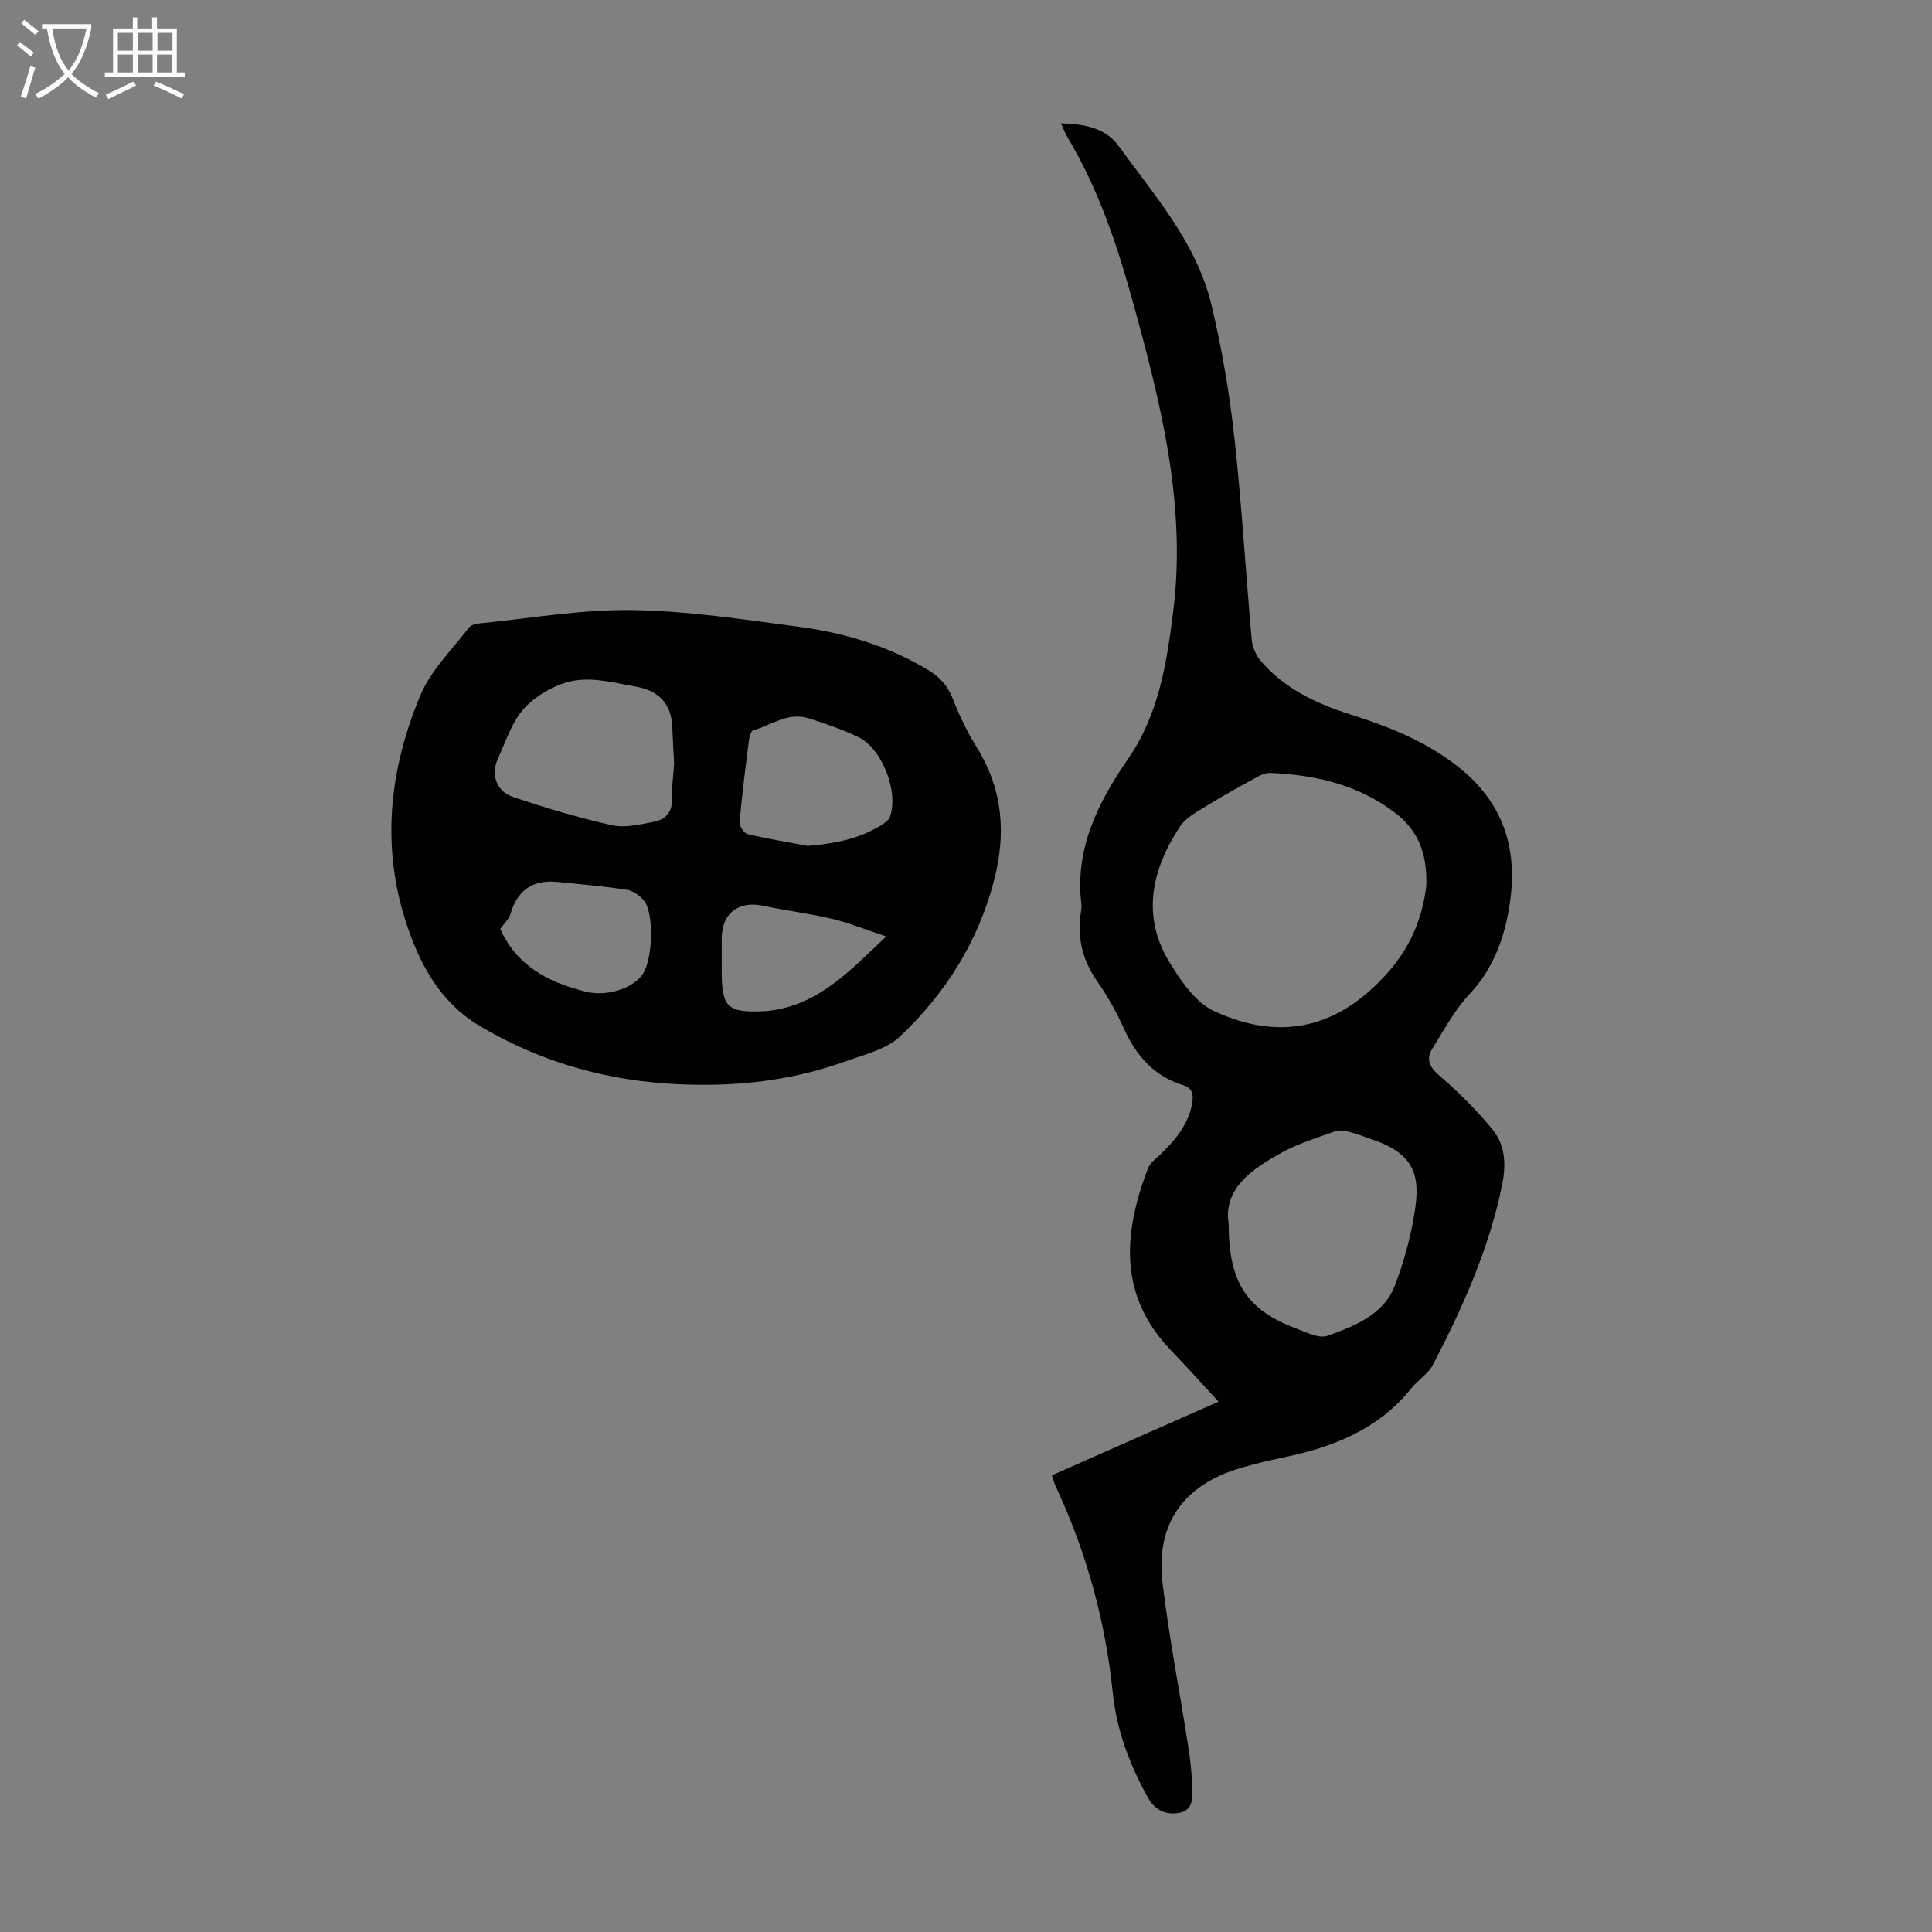 <svg enable-background="new 0 0 400 400" viewBox="0 0 400 400" xmlns="http://www.w3.org/2000/svg"><rect x="0" y="0" width="400" height="400" fill="#808080" stroke="none"/><path d="m217.78 305.45c11.59-5.12 23.01-10.17 34.51-15.25-3.44-3.71-6.65-7.28-9.97-10.75-10.84-11.36-9.73-24.22-4.66-37.52.44-1.16 1.68-2.04 2.63-2.96 3.01-2.92 5.66-6.04 6.49-10.34.35-1.82.26-3.33-1.87-3.98-6.1-1.87-9.74-6.2-12.29-11.85-1.51-3.35-3.34-6.61-5.45-9.62-3.13-4.47-4.22-9.24-3.35-14.55.07-.44.13-.9.08-1.34-1.44-11.55 3.48-21.23 9.67-30.2 6.39-9.27 7.97-19.79 9.32-30.41 2.8-22.06-2.55-43.13-8.32-64.1-3.27-11.87-7.18-23.52-13.56-34.17-.45-.75-.75-1.59-1.35-2.88 4.87.13 9.23.96 11.93 4.68 7.45 10.29 16.11 20.04 19.19 32.77 2.17 8.99 3.73 18.19 4.76 27.39 1.55 14 2.36 28.08 3.62 42.12.14 1.53.9 3.24 1.91 4.4 4.91 5.71 11.46 8.79 18.48 11.02 8.25 2.61 16.19 5.78 22.99 11.37 9.02 7.43 11.77 17.03 9.98 28.22-1.09 6.83-3.33 13.04-8.26 18.31-3.08 3.29-5.31 7.42-7.71 11.3-1.36 2.2-.59 3.83 1.51 5.63 3.95 3.39 7.69 7.12 10.98 11.15 2.56 3.14 2.81 7.09 2 11.19-2.66 13.31-8.15 25.51-14.34 37.44-.98 1.9-3.11 3.17-4.49 4.9-6.81 8.54-16.22 12.2-26.49 14.33-2.95.61-5.9 1.31-8.79 2.16-11.88 3.46-17.71 11.57-16.24 23.83 1.34 11.2 3.52 22.29 5.26 33.44.45 2.86.79 5.76.89 8.65.07 2.17.3 4.94-2.61 5.48-2.75.51-5.08-.39-6.64-3.25-3.71-6.75-6.4-13.83-7.19-21.48-1.52-14.83-5.38-28.97-11.66-42.47-.41-.78-.61-1.63-.96-2.66zm77.52-122.09c.22-7.13-1.99-11.67-6.49-15.1-7.61-5.8-16.44-7.82-25.77-8.23-.83-.04-1.76.29-2.5.69-3.62 1.99-7.25 3.97-10.76 6.14-1.98 1.22-4.28 2.44-5.49 4.28-5.88 8.99-8.06 18.59-2.02 28.33 2.33 3.76 5.28 8.09 9.04 9.84 13.9 6.46 26.03 3.56 36.33-8.3 4.95-5.7 7-11.99 7.66-17.65zm-40.92 70.04c.01 12.22 3.83 17.85 14.07 21.69 2.06.77 4.63 2.09 6.37 1.47 5.65-2.01 11.67-4.33 14.01-10.49 2-5.27 3.5-10.87 4.25-16.46 1.03-7.64-1.69-11.2-8.93-13.68-1.59-.54-3.15-1.16-4.77-1.58-.92-.24-2.04-.44-2.89-.14-3.78 1.36-7.71 2.52-11.19 4.46-6.19 3.45-12.06 7.42-10.92 14.73z" fill="#010102"/><path d="m144.96 224.59c-16.32-.04-31.66-3.84-45.73-12.24-8.28-4.94-12.51-13.06-15.28-21.73-5.07-15.9-3.23-31.72 3.16-46.83 2.16-5.1 6.51-9.29 9.95-13.83.39-.51 1.3-.8 2-.87 10.57-1.04 21.15-2.92 31.71-2.78 11.56.15 23.13 1.94 34.64 3.46 9.46 1.26 18.55 3.98 26.82 8.99 2.38 1.44 4.01 3.26 5.05 5.94 1.36 3.51 3.04 6.94 5.02 10.15 5.33 8.65 6.03 17.72 3.52 27.4-3.3 12.73-10.06 23.41-19.43 32.29-2.89 2.74-7.49 3.82-11.45 5.24-9.68 3.47-19.72 4.9-29.98 4.81zm-5.39-66.46c-.13-2.53-.28-5.09-.38-7.66-.19-4.75-2.86-7.46-7.3-8.26-4.27-.76-8.77-1.98-12.89-1.31-3.69.6-7.67 2.85-10.29 5.56-2.67 2.76-3.92 6.93-5.61 10.57-1.52 3.27-.38 6.79 3.1 7.96 6.73 2.28 13.58 4.31 20.51 5.87 2.68.6 5.76-.16 8.58-.7 2.33-.44 3.91-1.82 3.83-4.64-.07-2.43.28-4.88.45-7.39zm27.65 17c5.42-.45 10.53-1.38 15.14-4.23.72-.45 1.61-1.02 1.87-1.74 1.9-5.12-1.57-14.18-6.53-16.56-3.3-1.58-6.81-2.79-10.31-3.89-4.21-1.32-7.71 1.4-11.47 2.53-.46.14-.77 1.29-.86 2.01-.72 5.65-1.44 11.3-1.94 16.97-.07.81.93 2.3 1.67 2.48 4.11.98 8.28 1.65 12.43 2.43zm-63.66 17.21c3.57 7.82 10.15 11.07 17.66 12.96 4.42 1.11 9.85-.64 11.88-3.67 2.07-3.09 2.34-12.67.2-15.21-.87-1.03-2.28-2.02-3.56-2.21-4.73-.72-9.51-1.12-14.27-1.61-5.06-.52-8.29 1.6-9.76 6.56-.37 1.2-1.47 2.2-2.15 3.18zm79.92 1.54c-4.35-1.44-7.72-2.82-11.23-3.65-4.65-1.11-9.43-1.67-14.12-2.68-5.25-1.13-8.71 1.51-8.71 6.88v6.37c0 7.89 1.11 8.94 9.13 8.54.44-.02.89-.1 1.33-.16 9.76-1.39 16.05-8.14 23.6-15.3z" fill="#010102"/><g fill="#fafbfa"><path d="m6.4 11.7c-1-.8-1.9-1.6-2.9-2.3l.6-.7c.9.7 1.9 1.4 2.9 2.2zm-2.1 8.3c.7-2.1 1.4-4.2 2-6.4.2.1.6.3 1 .4-.7 2.3-1.3 4.4-1.9 6.4zm3-12.8c-1.1-.9-2.1-1.7-2.9-2.4l.6-.7c1 .8 2 1.5 3 2.4zm1.4-1.3v-.9h10.2v.9c-.9 4.2-2.3 7.3-4.1 9.4 1.3 1.4 3.2 2.7 5.7 4-.2.2-.4.5-.7.9-2.5-1.4-4.4-2.7-5.7-4.2-1.4 1.5-3.5 3-6.1 4.4 0 0 0 0-.1-.1-.3-.4-.5-.7-.7-.8 2.7-1.3 4.7-2.8 6.2-4.2-1.8-2.2-3-5.3-3.7-9.4zm9.2 0h-7.1c.6 3.8 1.7 6.7 3.4 8.7 1.7-2 2.9-4.8 3.7-8.7z"/><path d="m31.6 3.6h.9v2.3h4.1v9.1h1.7v.9h-16.6v-.9h1.7v-9.1h4.1v-2.3h.9v2.3h3.1v-2.3zm-4 13.3.6.8c-1.9.9-3.8 1.9-5.8 2.8-.2-.3-.3-.6-.5-.9 2-.9 3.9-1.8 5.7-2.7zm-3.2-10.1v3.7h3.1v-3.7zm0 4.5v3.7h3.1v-3.7zm4.1-4.5v3.7h3.1v-3.7zm0 4.5v3.7h3.1v-3.7zm9.1 9.1c-2.1-1.1-4.1-2-5.8-2.7l.5-.8c2.2.9 4.1 1.8 5.8 2.6zm-1.9-13.6h-3.1v3.7h3.1zm-3.2 4.5v3.7h3.1v-3.7z"/></g></svg>